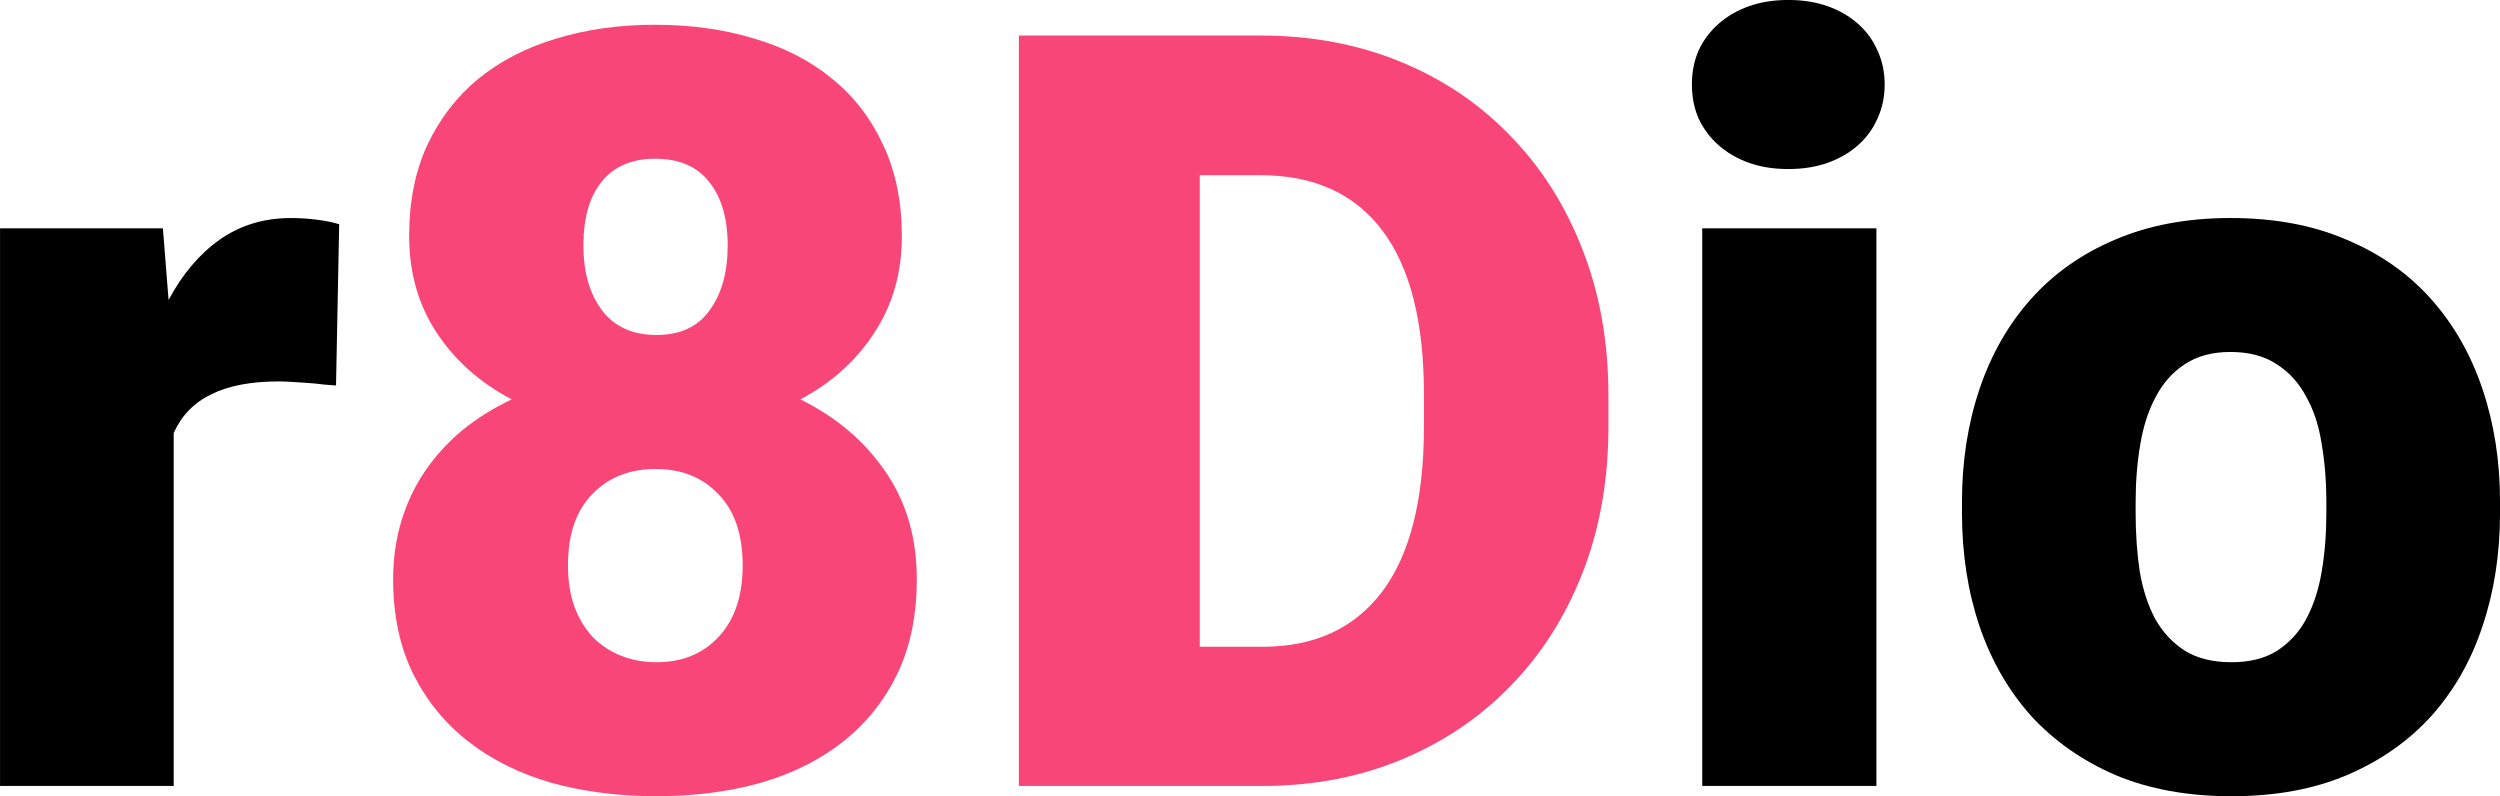 <?xml version="1.0" encoding="UTF-8"?>

<svg width="73.574mm" height="23.433mm" version="1.1" viewBox="0 0 73.574 23.433" xmlns="http://www.w3.org/2000/svg">
 <g stroke-width=".777" aria-label="r8Dio">
  <path d="m9.889 11.345q-0.152-0.015-0.379-0.03-0.212-0.03-0.455-0.045-0.228-0.015-0.455-0.03-0.228-0.015-0.394-0.015-1.228 0-1.987 0.379-0.758 0.364-1.107 1.137v10.389h-5.111v-16.41h4.793l0.167 2.108q0.607-1.137 1.502-1.774 0.91-0.637 2.093-0.637 0.379 0 0.743 0.045 0.379 0.045 0.683 0.137z"/>
  <path d="m26.542 6.946q0 1.608-0.804 2.836-0.789 1.228-2.184 1.972 1.577 0.774 2.502 2.123 0.925 1.335 0.925 3.17 0 1.593-0.576 2.791-0.576 1.183-1.593 1.987-1.016 0.804-2.427 1.213-1.411 0.394-3.064 0.394-1.668 0-3.094-0.394-1.411-0.409-2.442-1.213t-1.623-1.987q-0.592-1.198-0.592-2.791 0-0.91 0.243-1.714 0.243-0.804 0.698-1.471 0.455-0.667 1.092-1.198 0.652-0.531 1.456-0.91-1.411-0.743-2.214-1.972-0.804-1.228-0.804-2.836 0-1.517 0.531-2.669 0.546-1.168 1.502-1.956 0.971-0.789 2.29-1.183 1.335-0.409 2.912-0.409 1.593 0 2.927 0.409 1.335 0.394 2.29 1.183 0.971 0.789 1.502 1.956 0.546 1.153 0.546 2.669zm-4.686 9.692q0-1.365-0.713-2.093-0.698-0.743-1.85-0.743-1.153 0-1.865 0.743-0.713 0.728-0.713 2.093 0 0.667 0.182 1.198 0.197 0.531 0.531 0.895 0.349 0.364 0.834 0.561t1.062 0.197q1.137 0 1.835-0.758t0.698-2.093zm-0.44-9.419q0-1.183-0.546-1.865-0.531-0.683-1.593-0.683-1.031 0-1.577 0.683-0.531 0.667-0.531 1.865 0 1.183 0.546 1.911t1.608 0.728q1.046 0 1.562-0.728 0.531-0.728 0.531-1.911z" fill="#f94678"/>
  <path d="m29.985 23.129v-22.083h7.113q2.245 0 4.125 0.774 1.881 0.774 3.231 2.184 1.365 1.395 2.123 3.352 0.758 1.941 0.758 4.277v0.925q0 2.351-0.758 4.292t-2.123 3.337q-1.35 1.395-3.215 2.169-1.865 0.774-4.08 0.774zm5.324-17.973v13.878h1.85q2.29 0 3.519-1.623 1.228-1.638 1.228-4.853v-0.956q0-3.2-1.228-4.823t-3.579-1.623z" fill="#f94678"/>
  <path d="m55.222 23.129h-5.126v-16.41h5.126zm-5.43-20.642q0-0.546 0.197-1.001 0.212-0.455 0.592-0.789 0.379-0.334 0.895-0.516 0.516-0.182 1.153-0.182t1.153 0.182q0.516 0.182 0.895 0.516 0.379 0.334 0.576 0.789 0.212 0.455 0.212 1.001 0 0.546-0.212 1.001-0.197 0.455-0.576 0.789-0.379 0.334-0.895 0.516-0.516 0.182-1.153 0.182t-1.153-0.182q-0.516-0.182-0.895-0.516-0.379-0.334-0.592-0.789-0.197-0.455-0.197-1.001z"/>
  <path d="m57.74 14.772q0-1.79 0.516-3.321 0.516-1.532 1.517-2.654 1.001-1.122 2.472-1.744 1.486-0.637 3.397-0.637 1.941 0 3.413 0.637 1.486 0.622 2.487 1.744 1.001 1.122 1.517 2.654 0.516 1.532 0.516 3.321v0.319q0 1.805-0.516 3.337-0.5 1.517-1.502 2.639-1.001 1.107-2.487 1.744-1.471 0.622-3.397 0.622-1.926 0-3.413-0.622-1.471-0.637-2.487-1.744-1.001-1.122-1.517-2.639-0.516-1.532-0.516-3.337zm5.111 0.319q0 0.925 0.121 1.729 0.137 0.804 0.455 1.395 0.334 0.592 0.88 0.94 0.546 0.334 1.365 0.334 0.804 0 1.335-0.334 0.546-0.349 0.865-0.94 0.319-0.592 0.455-1.395 0.137-0.804 0.137-1.729v-0.319q0-0.895-0.137-1.699-0.121-0.804-0.455-1.395-0.319-0.607-0.865-0.956-0.546-0.364-1.365-0.364-0.804 0-1.35 0.364-0.531 0.349-0.849 0.956-0.319 0.592-0.455 1.395-0.137 0.804-0.137 1.699z"/>
 </g>
</svg>
